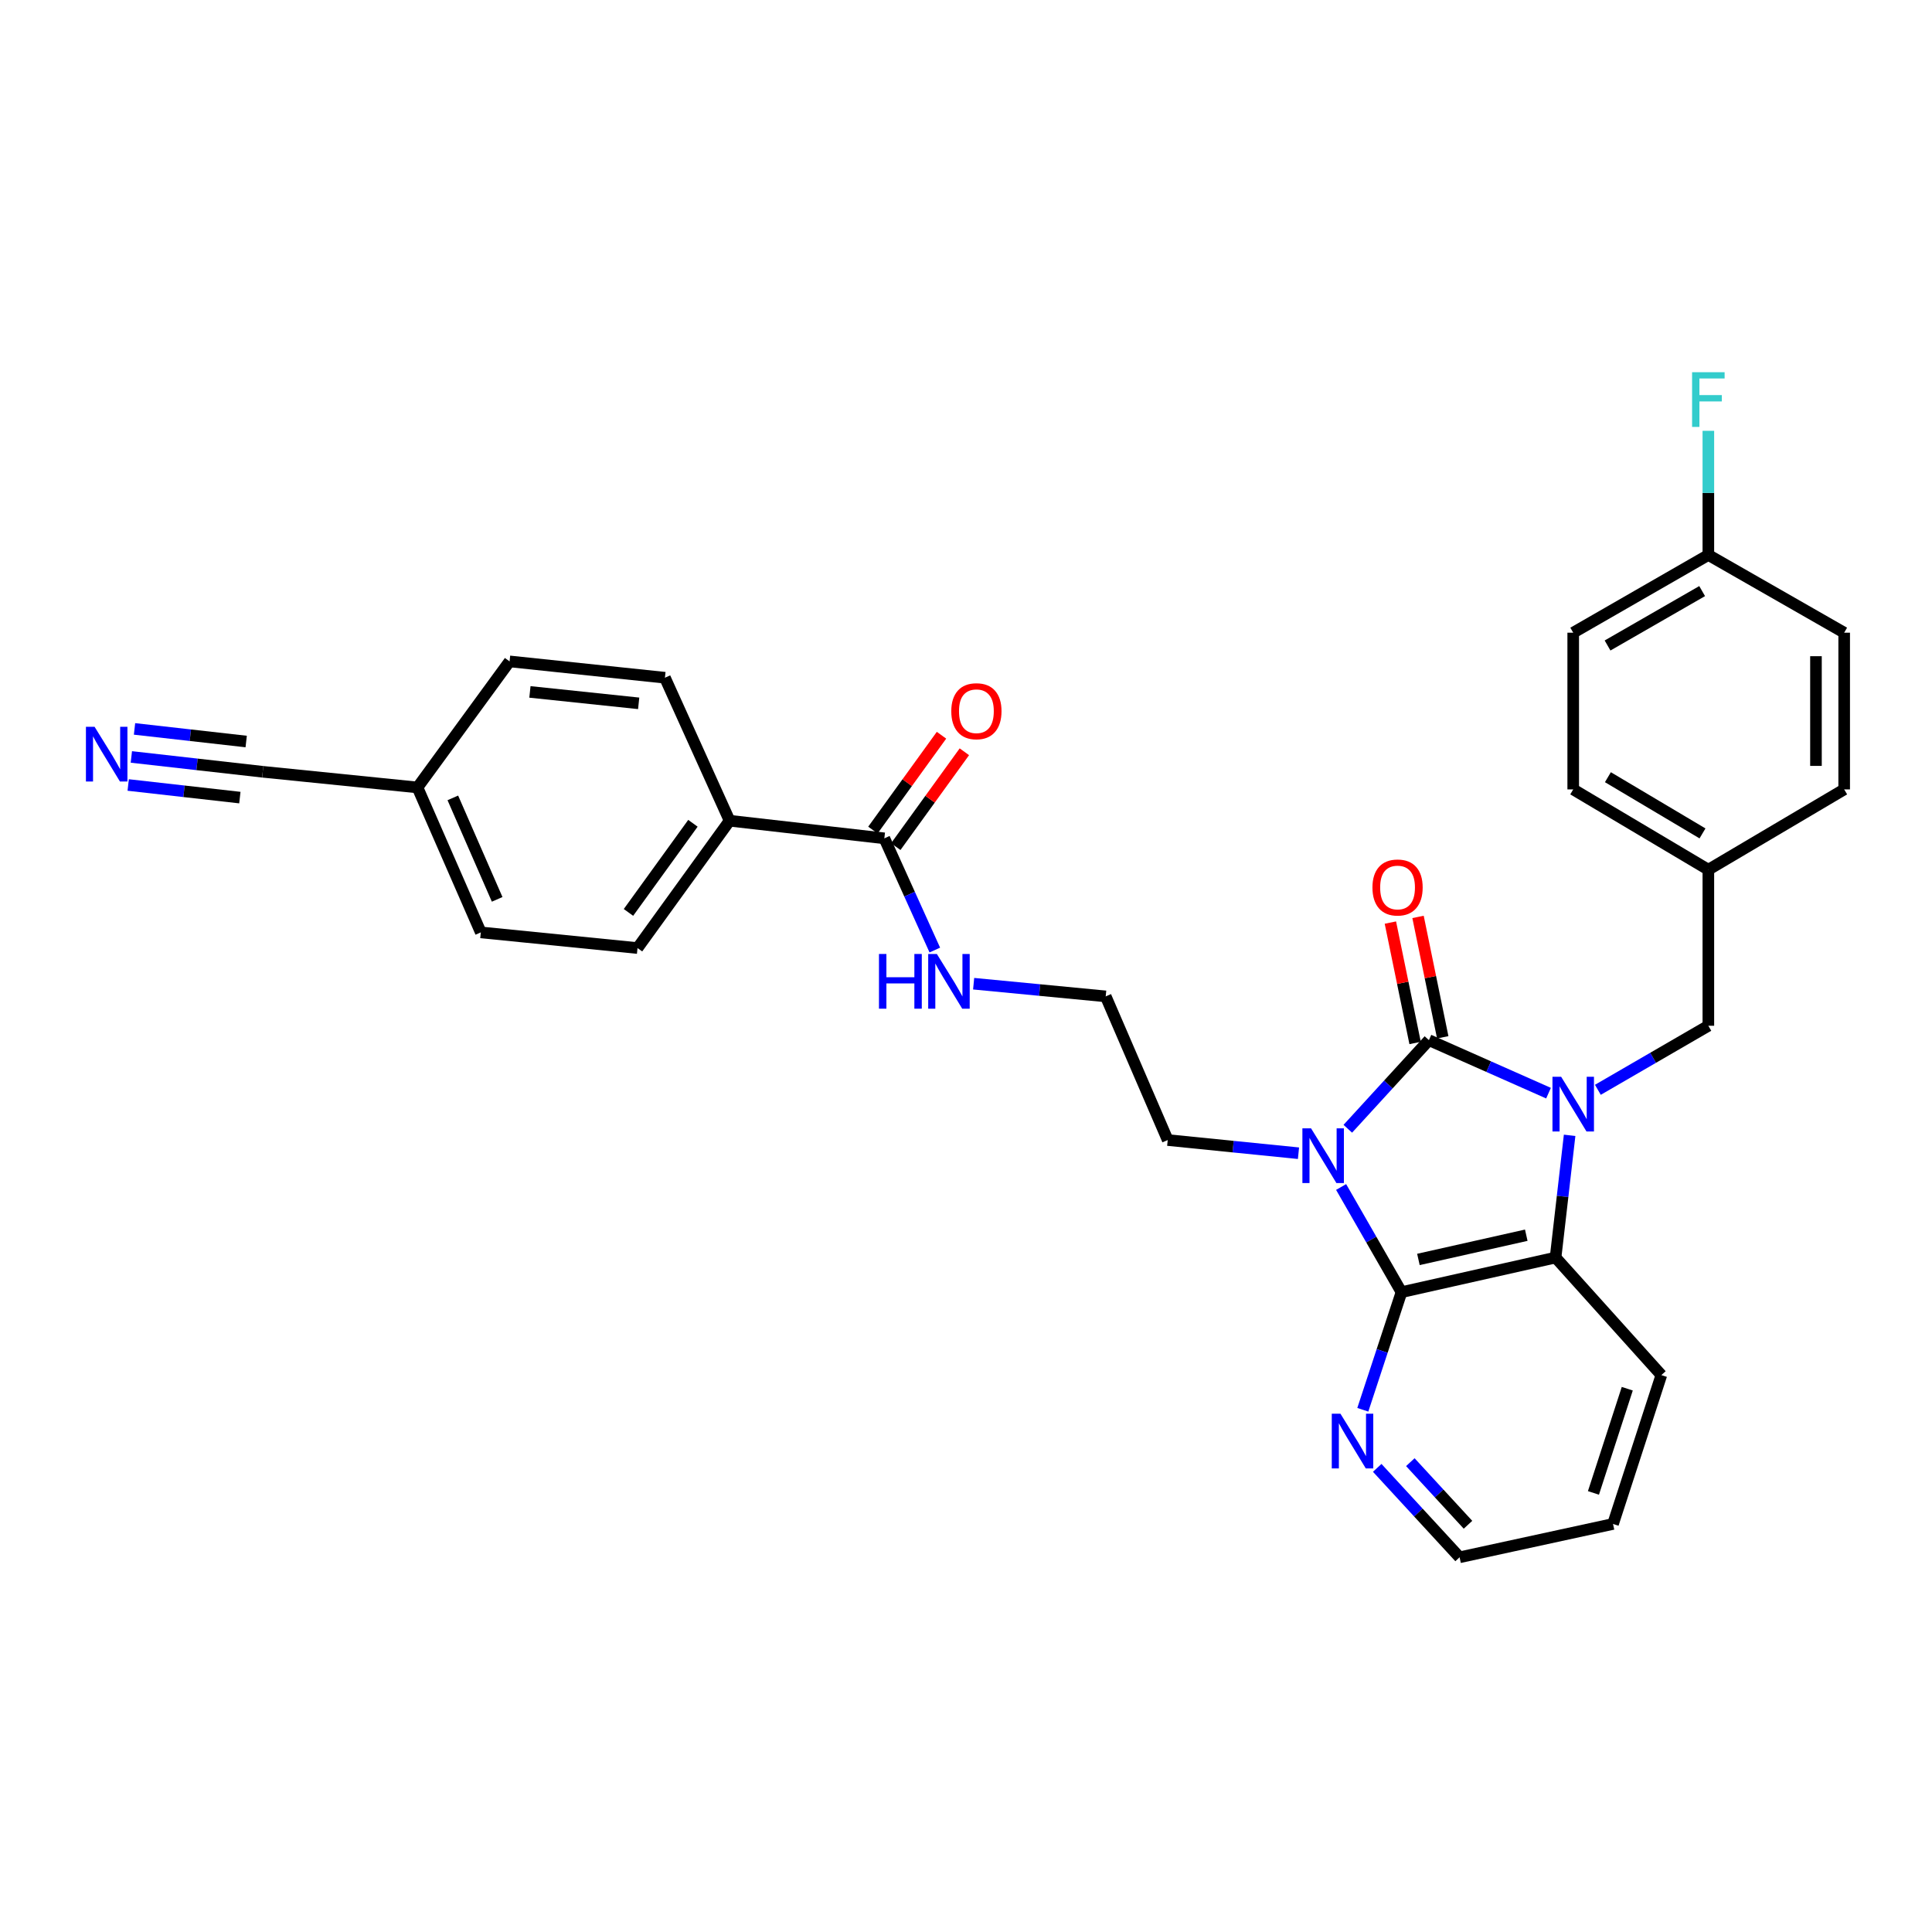 <?xml version='1.0' encoding='iso-8859-1'?>
<svg version='1.1' baseProfile='full'
              xmlns='http://www.w3.org/2000/svg'
                      xmlns:rdkit='http://www.rdkit.org/xml'
                      xmlns:xlink='http://www.w3.org/1999/xlink'
                  xml:space='preserve'
width='1000px' height='1000px' viewBox='0 0 1000 1000'>
<!-- END OF HEADER -->
<rect style='opacity:1.0;fill:#FFFFFF;stroke:none' width='1000' height='1000' x='0' y='0'> </rect>
<path class='bond-0' d='M 697.624,584.245 L 718.616,561.312' style='fill:none;fill-rule:evenodd;stroke:#0000FF;stroke-width:6px;stroke-linecap:butt;stroke-linejoin:miter;stroke-opacity:1' />
<path class='bond-0' d='M 718.616,561.312 L 739.608,538.379' style='fill:none;fill-rule:evenodd;stroke:#000000;stroke-width:6px;stroke-linecap:butt;stroke-linejoin:miter;stroke-opacity:1' />
<path class='bond-2' d='M 694.156,614.388 L 709.783,641.605' style='fill:none;fill-rule:evenodd;stroke:#0000FF;stroke-width:6px;stroke-linecap:butt;stroke-linejoin:miter;stroke-opacity:1' />
<path class='bond-2' d='M 709.783,641.605 L 725.409,668.821' style='fill:none;fill-rule:evenodd;stroke:#000000;stroke-width:6px;stroke-linecap:butt;stroke-linejoin:miter;stroke-opacity:1' />
<path class='bond-12' d='M 672.096,596.907 L 638.253,593.497' style='fill:none;fill-rule:evenodd;stroke:#0000FF;stroke-width:6px;stroke-linecap:butt;stroke-linejoin:miter;stroke-opacity:1' />
<path class='bond-12' d='M 638.253,593.497 L 604.411,590.087' style='fill:none;fill-rule:evenodd;stroke:#000000;stroke-width:6px;stroke-linecap:butt;stroke-linejoin:miter;stroke-opacity:1' />
<path class='bond-1' d='M 739.608,538.379 L 770.56,552.098' style='fill:none;fill-rule:evenodd;stroke:#000000;stroke-width:6px;stroke-linecap:butt;stroke-linejoin:miter;stroke-opacity:1' />
<path class='bond-1' d='M 770.56,552.098 L 801.511,565.817' style='fill:none;fill-rule:evenodd;stroke:#0000FF;stroke-width:6px;stroke-linecap:butt;stroke-linejoin:miter;stroke-opacity:1' />
<path class='bond-8' d='M 746.761,536.911 L 740.365,505.75' style='fill:none;fill-rule:evenodd;stroke:#000000;stroke-width:6px;stroke-linecap:butt;stroke-linejoin:miter;stroke-opacity:1' />
<path class='bond-8' d='M 740.365,505.75 L 733.97,474.59' style='fill:none;fill-rule:evenodd;stroke:#FF0000;stroke-width:6px;stroke-linecap:butt;stroke-linejoin:miter;stroke-opacity:1' />
<path class='bond-8' d='M 732.455,539.847 L 726.059,508.687' style='fill:none;fill-rule:evenodd;stroke:#000000;stroke-width:6px;stroke-linecap:butt;stroke-linejoin:miter;stroke-opacity:1' />
<path class='bond-8' d='M 726.059,508.687 L 719.663,477.526' style='fill:none;fill-rule:evenodd;stroke:#FF0000;stroke-width:6px;stroke-linecap:butt;stroke-linejoin:miter;stroke-opacity:1' />
<path class='bond-6' d='M 827.055,564.084 L 855.648,547.507' style='fill:none;fill-rule:evenodd;stroke:#0000FF;stroke-width:6px;stroke-linecap:butt;stroke-linejoin:miter;stroke-opacity:1' />
<path class='bond-6' d='M 855.648,547.507 L 884.241,530.931' style='fill:none;fill-rule:evenodd;stroke:#000000;stroke-width:6px;stroke-linecap:butt;stroke-linejoin:miter;stroke-opacity:1' />
<path class='bond-30' d='M 812.435,587.641 L 808.796,619.274' style='fill:none;fill-rule:evenodd;stroke:#0000FF;stroke-width:6px;stroke-linecap:butt;stroke-linejoin:miter;stroke-opacity:1' />
<path class='bond-30' d='M 808.796,619.274 L 805.158,650.907' style='fill:none;fill-rule:evenodd;stroke:#000000;stroke-width:6px;stroke-linecap:butt;stroke-linejoin:miter;stroke-opacity:1' />
<path class='bond-3' d='M 725.409,668.821 L 805.158,650.907' style='fill:none;fill-rule:evenodd;stroke:#000000;stroke-width:6px;stroke-linecap:butt;stroke-linejoin:miter;stroke-opacity:1' />
<path class='bond-3' d='M 734.17,651.885 L 789.994,639.344' style='fill:none;fill-rule:evenodd;stroke:#000000;stroke-width:6px;stroke-linecap:butt;stroke-linejoin:miter;stroke-opacity:1' />
<path class='bond-7' d='M 725.409,668.821 L 715.398,699.259' style='fill:none;fill-rule:evenodd;stroke:#000000;stroke-width:6px;stroke-linecap:butt;stroke-linejoin:miter;stroke-opacity:1' />
<path class='bond-7' d='M 715.398,699.259 L 705.387,729.696' style='fill:none;fill-rule:evenodd;stroke:#0000FF;stroke-width:6px;stroke-linecap:butt;stroke-linejoin:miter;stroke-opacity:1' />
<path class='bond-23' d='M 805.158,650.907 L 859.916,711.75' style='fill:none;fill-rule:evenodd;stroke:#000000;stroke-width:6px;stroke-linecap:butt;stroke-linejoin:miter;stroke-opacity:1' />
<path class='bond-4' d='M 457.733,433.924 L 470.797,462.835' style='fill:none;fill-rule:evenodd;stroke:#000000;stroke-width:6px;stroke-linecap:butt;stroke-linejoin:miter;stroke-opacity:1' />
<path class='bond-4' d='M 470.797,462.835 L 483.861,491.746' style='fill:none;fill-rule:evenodd;stroke:#0000FF;stroke-width:6px;stroke-linecap:butt;stroke-linejoin:miter;stroke-opacity:1' />
<path class='bond-10' d='M 457.733,433.924 L 377.644,424.805' style='fill:none;fill-rule:evenodd;stroke:#000000;stroke-width:6px;stroke-linecap:butt;stroke-linejoin:miter;stroke-opacity:1' />
<path class='bond-11' d='M 463.65,438.204 L 481.403,413.659' style='fill:none;fill-rule:evenodd;stroke:#000000;stroke-width:6px;stroke-linecap:butt;stroke-linejoin:miter;stroke-opacity:1' />
<path class='bond-11' d='M 481.403,413.659 L 499.155,389.114' style='fill:none;fill-rule:evenodd;stroke:#FF0000;stroke-width:6px;stroke-linecap:butt;stroke-linejoin:miter;stroke-opacity:1' />
<path class='bond-11' d='M 451.816,429.645 L 469.569,405.1' style='fill:none;fill-rule:evenodd;stroke:#000000;stroke-width:6px;stroke-linecap:butt;stroke-linejoin:miter;stroke-opacity:1' />
<path class='bond-11' d='M 469.569,405.1 L 487.322,380.555' style='fill:none;fill-rule:evenodd;stroke:#FF0000;stroke-width:6px;stroke-linecap:butt;stroke-linejoin:miter;stroke-opacity:1' />
<path class='bond-5' d='M 67.989,391.796 L 101.989,395.635' style='fill:none;fill-rule:evenodd;stroke:#0000FF;stroke-width:6px;stroke-linecap:butt;stroke-linejoin:miter;stroke-opacity:1' />
<path class='bond-5' d='M 101.989,395.635 L 135.988,399.474' style='fill:none;fill-rule:evenodd;stroke:#000000;stroke-width:6px;stroke-linecap:butt;stroke-linejoin:miter;stroke-opacity:1' />
<path class='bond-5' d='M 66.351,406.309 L 95.25,409.572' style='fill:none;fill-rule:evenodd;stroke:#0000FF;stroke-width:6px;stroke-linecap:butt;stroke-linejoin:miter;stroke-opacity:1' />
<path class='bond-5' d='M 95.25,409.572 L 124.15,412.835' style='fill:none;fill-rule:evenodd;stroke:#000000;stroke-width:6px;stroke-linecap:butt;stroke-linejoin:miter;stroke-opacity:1' />
<path class='bond-5' d='M 69.628,377.284 L 98.527,380.547' style='fill:none;fill-rule:evenodd;stroke:#0000FF;stroke-width:6px;stroke-linecap:butt;stroke-linejoin:miter;stroke-opacity:1' />
<path class='bond-5' d='M 98.527,380.547 L 127.427,383.81' style='fill:none;fill-rule:evenodd;stroke:#000000;stroke-width:6px;stroke-linecap:butt;stroke-linejoin:miter;stroke-opacity:1' />
<path class='bond-17' d='M 884.241,530.931 L 884.241,450.16' style='fill:none;fill-rule:evenodd;stroke:#000000;stroke-width:6px;stroke-linecap:butt;stroke-linejoin:miter;stroke-opacity:1' />
<path class='bond-28' d='M 712.847,759.764 L 734.167,782.91' style='fill:none;fill-rule:evenodd;stroke:#0000FF;stroke-width:6px;stroke-linecap:butt;stroke-linejoin:miter;stroke-opacity:1' />
<path class='bond-28' d='M 734.167,782.91 L 755.486,806.055' style='fill:none;fill-rule:evenodd;stroke:#000000;stroke-width:6px;stroke-linecap:butt;stroke-linejoin:miter;stroke-opacity:1' />
<path class='bond-28' d='M 729.985,756.813 L 744.909,773.015' style='fill:none;fill-rule:evenodd;stroke:#0000FF;stroke-width:6px;stroke-linecap:butt;stroke-linejoin:miter;stroke-opacity:1' />
<path class='bond-28' d='M 744.909,773.015 L 759.832,789.217' style='fill:none;fill-rule:evenodd;stroke:#000000;stroke-width:6px;stroke-linecap:butt;stroke-linejoin:miter;stroke-opacity:1' />
<path class='bond-9' d='M 135.988,399.474 L 216.086,407.579' style='fill:none;fill-rule:evenodd;stroke:#000000;stroke-width:6px;stroke-linecap:butt;stroke-linejoin:miter;stroke-opacity:1' />
<path class='bond-14' d='M 377.644,424.805 L 329.976,490.711' style='fill:none;fill-rule:evenodd;stroke:#000000;stroke-width:6px;stroke-linecap:butt;stroke-linejoin:miter;stroke-opacity:1' />
<path class='bond-14' d='M 358.66,426.132 L 325.293,472.267' style='fill:none;fill-rule:evenodd;stroke:#000000;stroke-width:6px;stroke-linecap:butt;stroke-linejoin:miter;stroke-opacity:1' />
<path class='bond-15' d='M 377.644,424.805 L 344.167,350.792' style='fill:none;fill-rule:evenodd;stroke:#000000;stroke-width:6px;stroke-linecap:butt;stroke-linejoin:miter;stroke-opacity:1' />
<path class='bond-22' d='M 604.411,590.087 L 572.313,515.726' style='fill:none;fill-rule:evenodd;stroke:#000000;stroke-width:6px;stroke-linecap:butt;stroke-linejoin:miter;stroke-opacity:1' />
<path class='bond-13' d='M 503.955,509.163 L 538.134,512.445' style='fill:none;fill-rule:evenodd;stroke:#0000FF;stroke-width:6px;stroke-linecap:butt;stroke-linejoin:miter;stroke-opacity:1' />
<path class='bond-13' d='M 538.134,512.445 L 572.313,515.726' style='fill:none;fill-rule:evenodd;stroke:#000000;stroke-width:6px;stroke-linecap:butt;stroke-linejoin:miter;stroke-opacity:1' />
<path class='bond-20' d='M 329.976,490.711 L 248.865,482.606' style='fill:none;fill-rule:evenodd;stroke:#000000;stroke-width:6px;stroke-linecap:butt;stroke-linejoin:miter;stroke-opacity:1' />
<path class='bond-19' d='M 344.167,350.792 L 263.753,342.338' style='fill:none;fill-rule:evenodd;stroke:#000000;stroke-width:6px;stroke-linecap:butt;stroke-linejoin:miter;stroke-opacity:1' />
<path class='bond-19' d='M 330.578,364.049 L 274.288,358.131' style='fill:none;fill-rule:evenodd;stroke:#000000;stroke-width:6px;stroke-linecap:butt;stroke-linejoin:miter;stroke-opacity:1' />
<path class='bond-16' d='M 216.086,407.579 L 263.753,342.338' style='fill:none;fill-rule:evenodd;stroke:#000000;stroke-width:6px;stroke-linecap:butt;stroke-linejoin:miter;stroke-opacity:1' />
<path class='bond-33' d='M 216.086,407.579 L 248.865,482.606' style='fill:none;fill-rule:evenodd;stroke:#000000;stroke-width:6px;stroke-linecap:butt;stroke-linejoin:miter;stroke-opacity:1' />
<path class='bond-33' d='M 234.385,412.986 L 257.331,465.505' style='fill:none;fill-rule:evenodd;stroke:#000000;stroke-width:6px;stroke-linecap:butt;stroke-linejoin:miter;stroke-opacity:1' />
<path class='bond-24' d='M 884.241,450.16 L 954.545,408.594' style='fill:none;fill-rule:evenodd;stroke:#000000;stroke-width:6px;stroke-linecap:butt;stroke-linejoin:miter;stroke-opacity:1' />
<path class='bond-25' d='M 884.241,450.16 L 814.294,408.594' style='fill:none;fill-rule:evenodd;stroke:#000000;stroke-width:6px;stroke-linecap:butt;stroke-linejoin:miter;stroke-opacity:1' />
<path class='bond-25' d='M 881.21,431.37 L 832.247,402.274' style='fill:none;fill-rule:evenodd;stroke:#000000;stroke-width:6px;stroke-linecap:butt;stroke-linejoin:miter;stroke-opacity:1' />
<path class='bond-18' d='M 884.241,287.255 L 814.294,327.482' style='fill:none;fill-rule:evenodd;stroke:#000000;stroke-width:6px;stroke-linecap:butt;stroke-linejoin:miter;stroke-opacity:1' />
<path class='bond-18' d='M 881.03,305.949 L 832.067,334.108' style='fill:none;fill-rule:evenodd;stroke:#000000;stroke-width:6px;stroke-linecap:butt;stroke-linejoin:miter;stroke-opacity:1' />
<path class='bond-21' d='M 884.241,287.255 L 884.241,255.121' style='fill:none;fill-rule:evenodd;stroke:#000000;stroke-width:6px;stroke-linecap:butt;stroke-linejoin:miter;stroke-opacity:1' />
<path class='bond-21' d='M 884.241,255.121 L 884.241,222.987' style='fill:none;fill-rule:evenodd;stroke:#33CCCC;stroke-width:6px;stroke-linecap:butt;stroke-linejoin:miter;stroke-opacity:1' />
<path class='bond-32' d='M 884.241,287.255 L 954.545,327.482' style='fill:none;fill-rule:evenodd;stroke:#000000;stroke-width:6px;stroke-linecap:butt;stroke-linejoin:miter;stroke-opacity:1' />
<path class='bond-31' d='M 859.916,711.75 L 834.902,788.797' style='fill:none;fill-rule:evenodd;stroke:#000000;stroke-width:6px;stroke-linecap:butt;stroke-linejoin:miter;stroke-opacity:1' />
<path class='bond-31' d='M 842.274,718.798 L 824.764,772.73' style='fill:none;fill-rule:evenodd;stroke:#000000;stroke-width:6px;stroke-linecap:butt;stroke-linejoin:miter;stroke-opacity:1' />
<path class='bond-27' d='M 954.545,408.594 L 954.545,327.482' style='fill:none;fill-rule:evenodd;stroke:#000000;stroke-width:6px;stroke-linecap:butt;stroke-linejoin:miter;stroke-opacity:1' />
<path class='bond-27' d='M 939.941,396.427 L 939.941,339.649' style='fill:none;fill-rule:evenodd;stroke:#000000;stroke-width:6px;stroke-linecap:butt;stroke-linejoin:miter;stroke-opacity:1' />
<path class='bond-26' d='M 814.294,408.594 L 814.294,327.482' style='fill:none;fill-rule:evenodd;stroke:#000000;stroke-width:6px;stroke-linecap:butt;stroke-linejoin:miter;stroke-opacity:1' />
<path class='bond-29' d='M 755.486,806.055 L 834.902,788.797' style='fill:none;fill-rule:evenodd;stroke:#000000;stroke-width:6px;stroke-linecap:butt;stroke-linejoin:miter;stroke-opacity:1' />
<path  class='atom-0' d='M 678.597 584.032
L 687.877 599.032
Q 688.797 600.512, 690.277 603.192
Q 691.757 605.872, 691.837 606.032
L 691.837 584.032
L 695.597 584.032
L 695.597 612.352
L 691.717 612.352
L 681.757 595.952
Q 680.597 594.032, 679.357 591.832
Q 678.157 589.632, 677.797 588.952
L 677.797 612.352
L 674.117 612.352
L 674.117 584.032
L 678.597 584.032
' fill='#0000FF'/>
<path  class='atom-2' d='M 808.034 557.322
L 817.314 572.322
Q 818.234 573.802, 819.714 576.482
Q 821.194 579.162, 821.274 579.322
L 821.274 557.322
L 825.034 557.322
L 825.034 585.642
L 821.154 585.642
L 811.194 569.242
Q 810.034 567.322, 808.794 565.122
Q 807.594 562.922, 807.234 562.242
L 807.234 585.642
L 803.554 585.642
L 803.554 557.322
L 808.034 557.322
' fill='#0000FF'/>
<path  class='atom-6' d='M 48.957 376.194
L 58.237 391.194
Q 59.157 392.674, 60.637 395.354
Q 62.117 398.034, 62.197 398.194
L 62.197 376.194
L 65.957 376.194
L 65.957 404.514
L 62.077 404.514
L 52.117 388.114
Q 50.957 386.194, 49.717 383.994
Q 48.517 381.794, 48.157 381.114
L 48.157 404.514
L 44.477 404.514
L 44.477 376.194
L 48.957 376.194
' fill='#0000FF'/>
<path  class='atom-8' d='M 693.802 731.724
L 703.082 746.724
Q 704.002 748.204, 705.482 750.884
Q 706.962 753.564, 707.042 753.724
L 707.042 731.724
L 710.802 731.724
L 710.802 760.044
L 706.922 760.044
L 696.962 743.644
Q 695.802 741.724, 694.562 739.524
Q 693.362 737.324, 693.002 736.644
L 693.002 760.044
L 689.322 760.044
L 689.322 731.724
L 693.802 731.724
' fill='#0000FF'/>
<path  class='atom-9' d='M 710.373 459.359
Q 710.373 452.559, 713.733 448.759
Q 717.093 444.959, 723.373 444.959
Q 729.653 444.959, 733.013 448.759
Q 736.373 452.559, 736.373 459.359
Q 736.373 466.239, 732.973 470.159
Q 729.573 474.039, 723.373 474.039
Q 717.133 474.039, 713.733 470.159
Q 710.373 466.279, 710.373 459.359
M 723.373 470.839
Q 727.693 470.839, 730.013 467.959
Q 732.373 465.039, 732.373 459.359
Q 732.373 453.799, 730.013 450.999
Q 727.693 448.159, 723.373 448.159
Q 719.053 448.159, 716.693 450.959
Q 714.373 453.759, 714.373 459.359
Q 714.373 465.079, 716.693 467.959
Q 719.053 470.839, 723.373 470.839
' fill='#FF0000'/>
<path  class='atom-12' d='M 492.384 368.122
Q 492.384 361.322, 495.744 357.522
Q 499.104 353.722, 505.384 353.722
Q 511.664 353.722, 515.024 357.522
Q 518.384 361.322, 518.384 368.122
Q 518.384 375.002, 514.984 378.922
Q 511.584 382.802, 505.384 382.802
Q 499.144 382.802, 495.744 378.922
Q 492.384 375.042, 492.384 368.122
M 505.384 379.602
Q 509.704 379.602, 512.024 376.722
Q 514.384 373.802, 514.384 368.122
Q 514.384 362.562, 512.024 359.762
Q 509.704 356.922, 505.384 356.922
Q 501.064 356.922, 498.704 359.722
Q 496.384 362.522, 496.384 368.122
Q 496.384 373.842, 498.704 376.722
Q 501.064 379.602, 505.384 379.602
' fill='#FF0000'/>
<path  class='atom-14' d='M 454.957 493.777
L 458.797 493.777
L 458.797 505.817
L 473.277 505.817
L 473.277 493.777
L 477.117 493.777
L 477.117 522.097
L 473.277 522.097
L 473.277 509.017
L 458.797 509.017
L 458.797 522.097
L 454.957 522.097
L 454.957 493.777
' fill='#0000FF'/>
<path  class='atom-14' d='M 484.917 493.777
L 494.197 508.777
Q 495.117 510.257, 496.597 512.937
Q 498.077 515.617, 498.157 515.777
L 498.157 493.777
L 501.917 493.777
L 501.917 522.097
L 498.037 522.097
L 488.077 505.697
Q 486.917 503.777, 485.677 501.577
Q 484.477 499.377, 484.117 498.697
L 484.117 522.097
L 480.437 522.097
L 480.437 493.777
L 484.917 493.777
' fill='#0000FF'/>
<path  class='atom-22' d='M 875.821 192.656
L 892.661 192.656
L 892.661 195.896
L 879.621 195.896
L 879.621 204.496
L 891.221 204.496
L 891.221 207.776
L 879.621 207.776
L 879.621 220.976
L 875.821 220.976
L 875.821 192.656
' fill='#33CCCC'/>
</svg>
